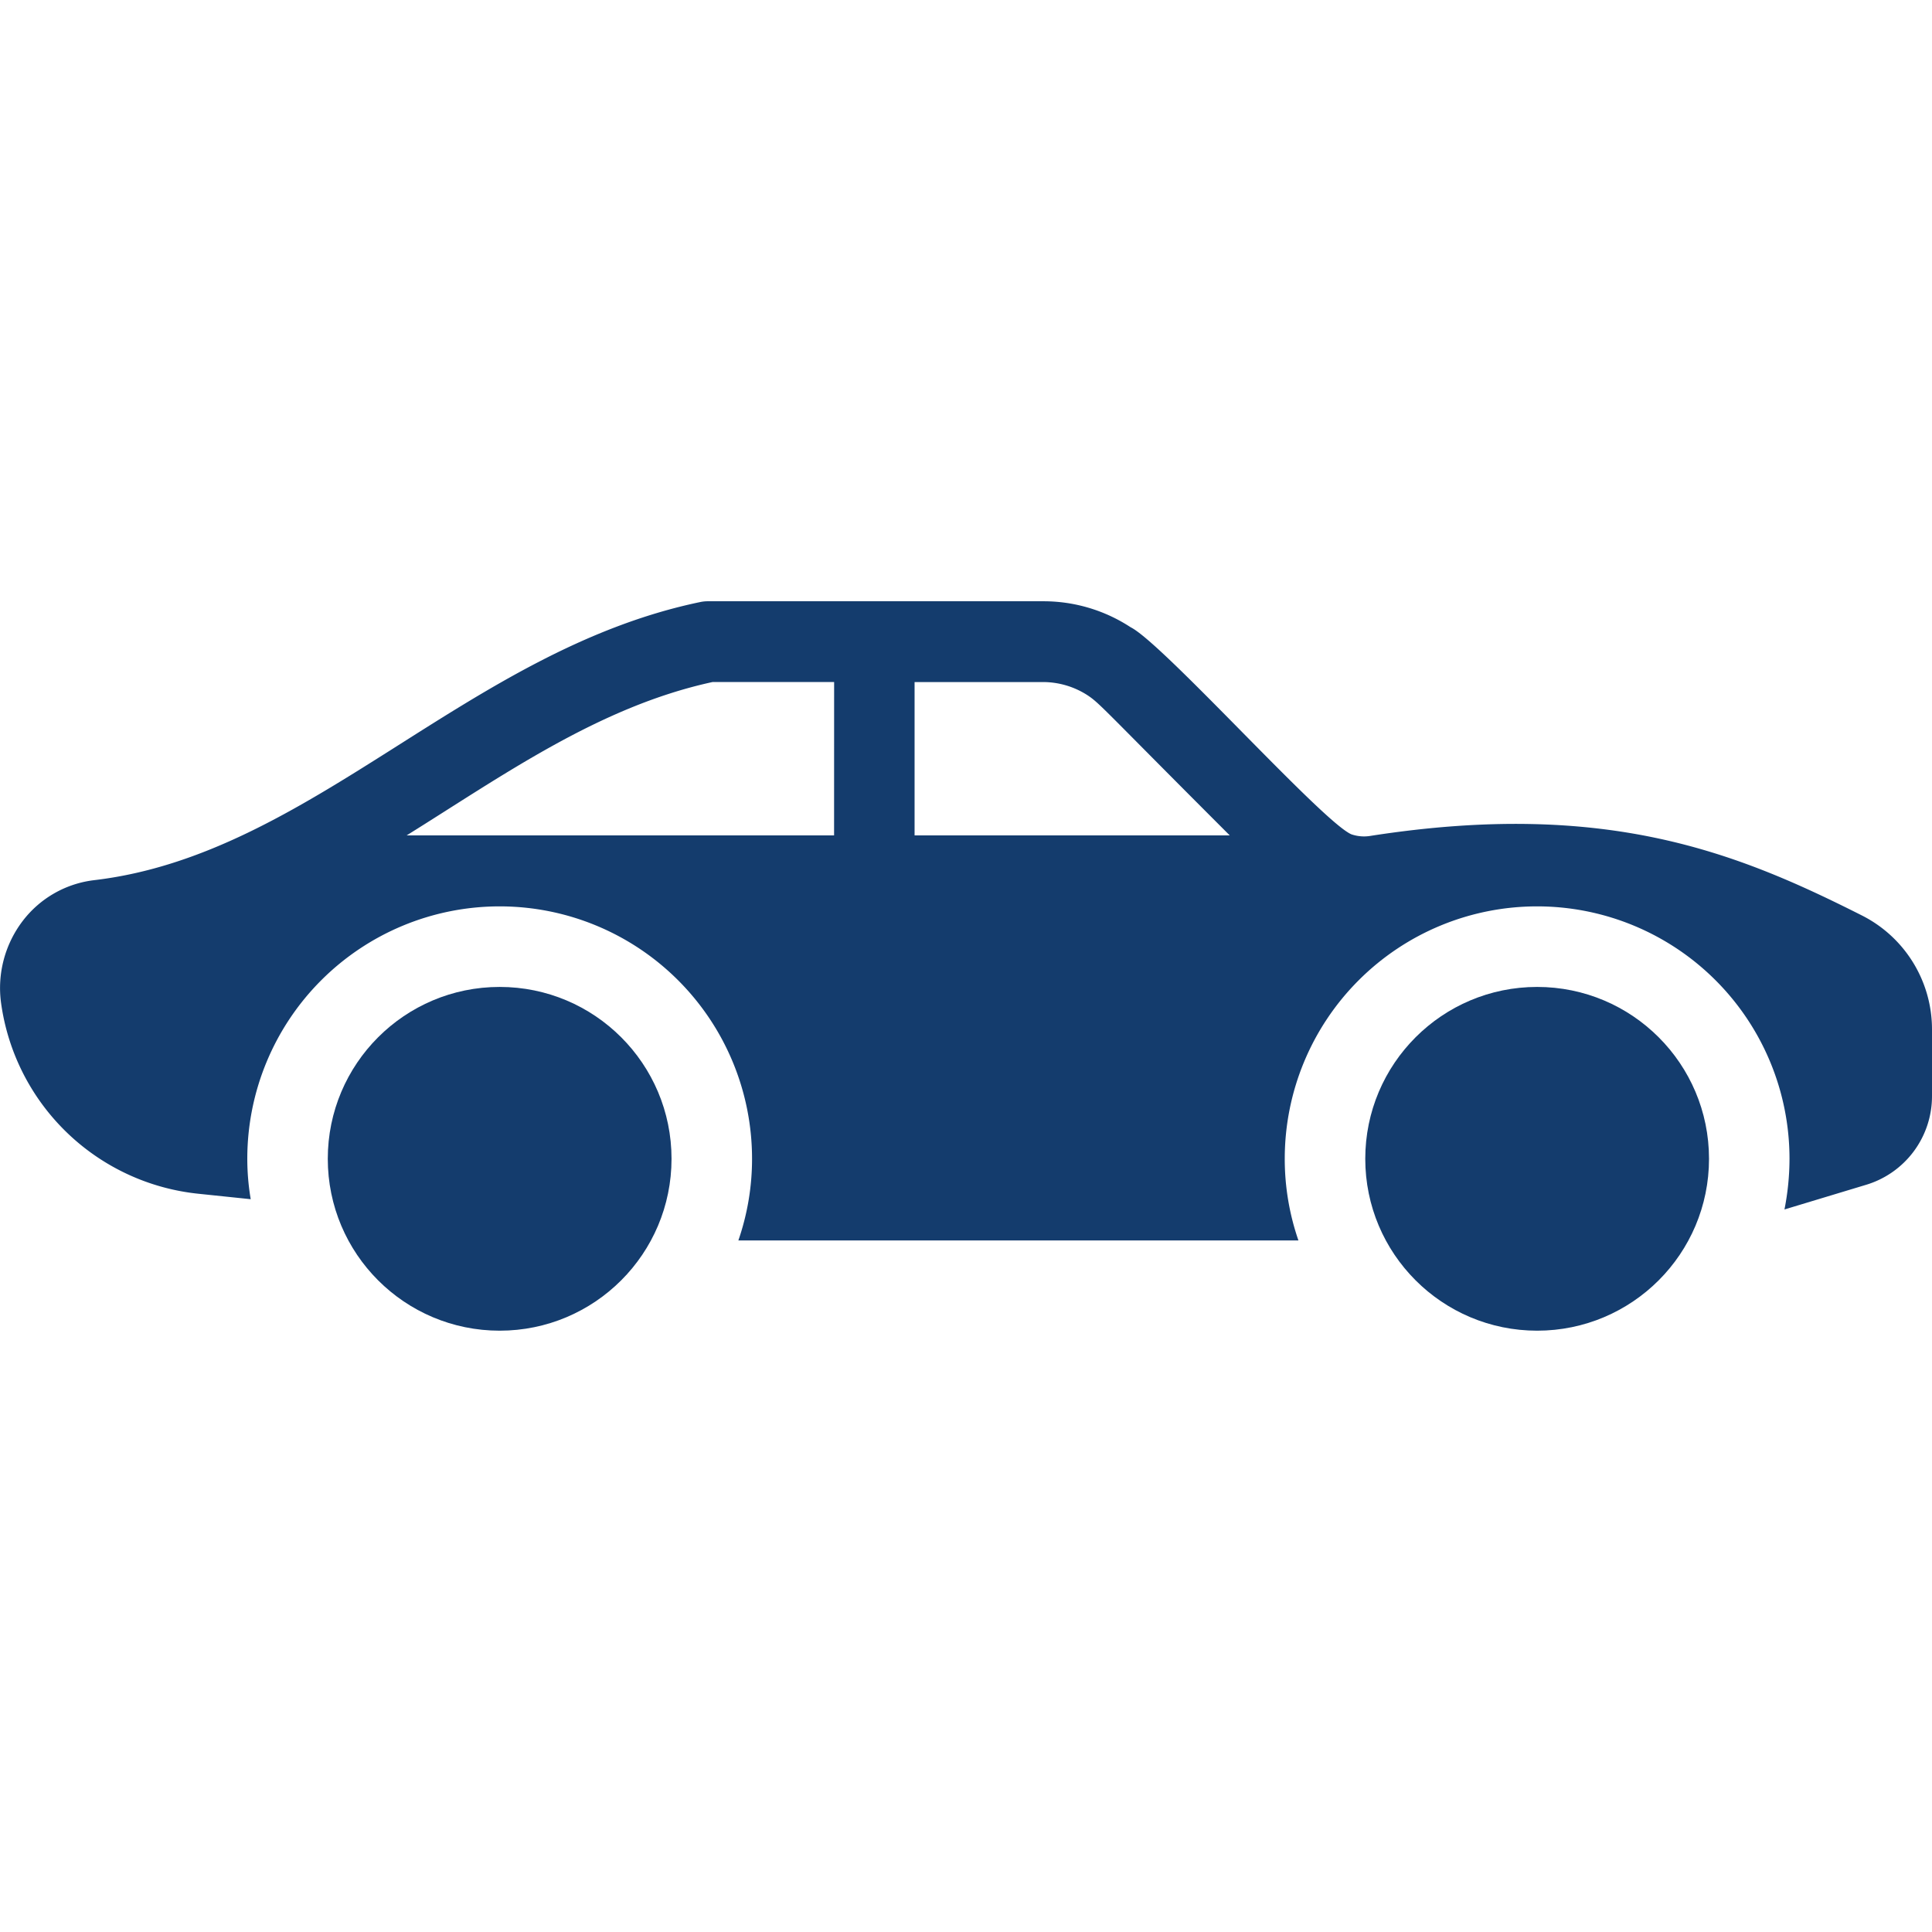 <svg xmlns="http://www.w3.org/2000/svg" xmlns:xlink="http://www.w3.org/1999/xlink" width="132" height="132" viewBox="0 0 132 132">
  <defs>
    <clipPath id="clip-path">
      <rect id="Rechteck_31" data-name="Rechteck 31" width="132" height="132" transform="translate(1035 754)" fill="#143c6d" stroke="#707070" stroke-width="1"/>
    </clipPath>
  </defs>
  <g id="praemie_autowerbung" transform="translate(-1035 -754)" clip-path="url(#clip-path)">
    <g id="_x32_9_Muscle_Car" transform="translate(1035 754)">
      <g id="Gruppe_22" data-name="Gruppe 22">
        <path id="Pfad_107" data-name="Pfad 107" d="M127.187,62.535c-8.5-4.29-17.463-7.92-33.509-5.432a2.682,2.682,0,0,1-1.348-.1c-1.981-.849-12.886-13.057-15.084-14.149a10.856,10.856,0,0,0-5.981-1.774H48.4a2.53,2.53,0,0,0-.564.055c-15.94,3.323-26.552,17.253-41.4,19a7.21,7.21,0,0,0-4.867,2.764,7.563,7.563,0,0,0-1.5,5.6,15.19,15.19,0,0,0,13.5,13.063l3.561.371a16.553,16.553,0,0,1-.234-2.764,17.243,17.243,0,1,1,34.486,0,17.045,17.045,0,0,1-.935,5.583H88.713a17.052,17.052,0,0,1-.935-5.583,17.243,17.243,0,1,1,34.486,0,17.956,17.956,0,0,1-.344,3.465l5.555-1.678A6.323,6.323,0,0,0,132,74.869v-4.51a8.717,8.717,0,0,0-4.813-7.824Zm-70.2-5.459H27.785c6.656-4.146,13.173-8.8,20.9-10.478h8.305Zm5.5,0V46.6h8.787a5.613,5.613,0,0,1,3.039.908c.849.566,1.031.895,9.708,9.57H62.492Z" fill="#143c6d"/>
        <g id="Gruppe_21" data-name="Gruppe 21">
          <circle id="Ellipse_13" data-name="Ellipse 13" cx="11.743" cy="11.743" r="11.743" transform="translate(22.395 67.43)" fill="#143c6d"/>
          <circle id="Ellipse_14" data-name="Ellipse 14" cx="11.743" cy="11.743" r="11.743" transform="translate(93.279 67.43)" fill="#143c6d"/>
        </g>
      </g>
    </g>
  </g>
</svg>
